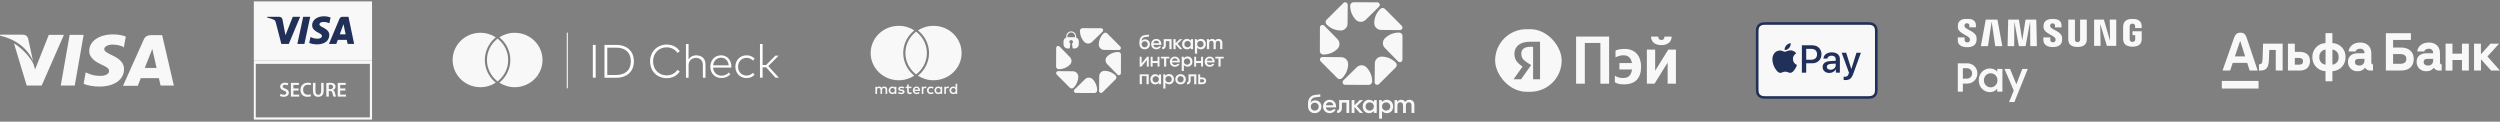 <?xml version="1.0" encoding="UTF-8"?> <svg xmlns="http://www.w3.org/2000/svg" width="719" height="35" viewBox="0 0 719 35" fill="none"><rect x="0" y="0" width="719" height="35" fill="#808080" stroke="none"/><path d="M46.636 10.106H43.493C42.543 10.106 41.812 10.392 41.373 11.321L35.379 24.678H39.619C39.619 24.678 40.35 22.892 40.496 22.464C40.934 22.464 45.101 22.464 45.686 22.464C45.832 22.964 46.198 24.606 46.198 24.606H49.999L46.636 10.106ZM41.665 19.464C42.031 18.606 43.274 15.392 43.274 15.392C43.274 15.464 43.639 14.535 43.785 14.035L44.078 15.321C44.078 15.321 44.882 18.821 45.028 19.535H41.665V19.464Z" fill="#F8F8F8"></path><path d="M35.673 19.893C35.673 22.893 32.896 24.893 28.583 24.893C26.755 24.893 25.001 24.535 24.051 24.107L24.636 20.821L25.147 21.035C26.463 21.607 27.34 21.821 28.948 21.821C30.118 21.821 31.361 21.393 31.361 20.393C31.361 19.75 30.849 19.321 29.241 18.607C27.706 17.893 25.659 16.75 25.659 14.678C25.659 11.821 28.51 9.893 32.53 9.893C34.065 9.893 35.381 10.178 36.185 10.535L35.6 13.678L35.308 13.393C34.577 13.107 33.627 12.821 32.238 12.821C30.703 12.893 29.972 13.535 29.972 14.107C29.972 14.75 30.849 15.25 32.238 15.893C34.577 16.964 35.673 18.178 35.673 19.893Z" fill="#F8F8F8"></path><path d="M0 10.25L0.073 9.964H6.36C7.237 9.964 7.895 10.25 8.114 11.178L9.503 17.607C8.114 14.178 4.898 11.392 0 10.25Z" fill="#F8F8F8"></path><path d="M18.347 10.107L11.987 24.607H7.674L4.02 12.464C6.651 14.107 8.844 16.678 9.648 18.464L10.087 19.964L14.034 10.035H18.347V10.107Z" fill="#F8F8F8"></path><path d="M20.031 10.035H24.052L21.493 24.607H17.473L20.031 10.035Z" fill="#F8F8F8"></path><g clip-path="url(#clip0_2849_4375)"><path d="M107 0.393H73V17.393H107V0.393Z" fill="#F8F8F8"></path><path d="M73.062 17.865H106.876V34.261H73.062V17.865Z" stroke="#F8F8F8"></path><path fill-rule="evenodd" clip-rule="evenodd" d="M89.217 4.824L87.545 12.642H85.522L87.195 4.824H89.217ZM97.726 9.872L98.79 6.937L99.403 9.872H97.726ZM99.983 12.642H101.853L100.219 4.824H98.494C98.106 4.824 97.778 5.05 97.633 5.398L94.598 12.642H96.722L97.144 11.474H99.738L99.983 12.642ZM94.704 10.09C94.712 8.027 91.851 7.912 91.871 6.991C91.877 6.71 92.144 6.412 92.728 6.336C93.018 6.298 93.817 6.268 94.723 6.686L95.077 5.027C94.59 4.851 93.964 4.682 93.185 4.682C91.186 4.682 89.779 5.743 89.768 7.266C89.755 8.391 90.773 9.019 91.538 9.393C92.327 9.777 92.591 10.023 92.587 10.365C92.582 10.889 91.958 11.121 91.377 11.13C90.36 11.146 89.77 10.855 89.3 10.636L88.933 12.35C89.407 12.567 90.279 12.755 91.182 12.765C93.308 12.765 94.697 11.715 94.704 10.09ZM86.327 4.824L83.05 12.642H80.913L79.3 6.403C79.202 6.019 79.117 5.878 78.82 5.716C78.333 5.452 77.531 5.205 76.824 5.052L76.872 4.824H80.314C80.752 4.824 81.146 5.116 81.246 5.621L82.099 10.145L84.202 4.824H86.327Z" fill="#213058"></path><path fill-rule="evenodd" clip-rule="evenodd" d="M90.724 23.841V26.143C90.724 26.916 91.046 27.274 91.532 27.274C92.054 27.274 92.364 26.916 92.364 26.143V23.841H93.084V26.096C93.084 27.315 92.458 27.853 91.509 27.853C90.595 27.853 90.004 27.344 90.004 26.102V23.841H90.724ZM80.672 27.004C80.9 27.139 81.258 27.256 81.626 27.256C82.083 27.256 82.341 27.04 82.341 26.717C82.341 26.418 82.142 26.242 81.644 26.062C80.988 25.832 80.572 25.482 80.572 24.919C80.572 24.269 81.111 23.783 81.972 23.783C82.4 23.783 82.71 23.877 82.915 23.976L82.745 24.562C82.599 24.486 82.323 24.375 81.954 24.375C81.498 24.375 81.304 24.614 81.304 24.849C81.304 25.153 81.533 25.294 82.06 25.493C82.745 25.757 83.073 26.102 83.073 26.664C83.073 27.302 82.593 27.847 81.58 27.847C81.158 27.847 80.724 27.73 80.508 27.602L80.672 27.004ZM89.453 27.672C89.283 27.754 88.908 27.847 88.427 27.847C87.174 27.847 86.413 27.063 86.413 25.863C86.413 24.562 87.32 23.783 88.527 23.783C89.001 23.783 89.335 23.877 89.482 23.953L89.329 24.526C89.142 24.445 88.879 24.375 88.556 24.375C87.754 24.375 87.174 24.878 87.174 25.827C87.174 26.693 87.678 27.245 88.55 27.245C88.837 27.245 89.142 27.186 89.335 27.103L89.453 27.672ZM85.873 26.037H84.385V27.198H86.049V27.789H83.665V23.841H85.961V24.433H84.385V25.451H85.873V26.037ZM99.335 26.037H97.847V27.198H99.511V27.789H97.127V23.841H99.423V24.433H97.847V25.451H99.335V26.037ZM93.852 23.9C94.127 23.848 94.526 23.812 94.942 23.812C95.51 23.812 95.891 23.906 96.16 24.128C96.377 24.31 96.5 24.585 96.5 24.925C96.5 25.435 96.154 25.78 95.779 25.909V25.926C96.066 26.032 96.236 26.307 96.33 26.688C96.459 27.18 96.564 27.637 96.64 27.789H95.902C95.844 27.672 95.744 27.349 95.638 26.858C95.521 26.343 95.34 26.179 94.93 26.166H94.567V27.789H93.852V23.9ZM94.567 25.64H94.994C95.481 25.64 95.779 25.381 95.779 24.989C95.779 24.562 95.481 24.357 95.012 24.357C94.784 24.357 94.637 24.375 94.567 24.392V25.64Z" fill="#F8F8F8"></path></g><g clip-path="url(#clip1_2849_4375)"><path d="M154.574 22.343V22.088H154.675V22.037H154.414V22.088H154.515V22.343H154.574ZM155.079 22.343V22.037H155.003L154.91 22.249L154.818 22.037H154.742V22.343H154.801V22.113L154.885 22.309H154.944L155.028 22.105V22.334H155.079V22.343Z" fill="#F79E1B"></path><path d="M163.298 25.393H163.004V22.726V17.393V12.059V9.393H163.298V14.726V20.059V25.393Z" fill="white"></path><path d="M171.316 22.345H170.5V12.918H171.316V22.345ZM177.254 12.918C177.969 12.91 178.675 13.02 179.357 13.249C179.945 13.445 180.484 13.768 180.946 14.192C181.384 14.608 181.729 15.109 181.956 15.678C182.427 16.935 182.427 18.328 181.956 19.593C181.729 20.154 181.392 20.663 180.946 21.08C180.492 21.504 179.945 21.819 179.357 22.022C178.684 22.252 177.969 22.362 177.254 22.354H173.848V12.927H177.254V12.918ZM174.655 13.7V21.564H177.246C177.86 21.572 178.465 21.479 179.045 21.283C179.533 21.114 179.979 20.85 180.358 20.494C180.719 20.145 180.988 19.721 181.165 19.254C181.527 18.201 181.527 17.063 181.165 16.009C180.988 15.543 180.719 15.118 180.358 14.77C179.979 14.413 179.533 14.141 179.045 13.98C178.465 13.784 177.86 13.691 177.246 13.708L174.655 13.7ZM191.746 12.808C192.133 12.808 192.528 12.85 192.907 12.944C193.268 13.029 193.622 13.156 193.958 13.334C194.278 13.496 194.58 13.7 194.841 13.946C195.102 14.184 195.329 14.455 195.514 14.753L194.833 15.211C194.673 14.965 194.479 14.744 194.261 14.549C194.042 14.354 193.798 14.184 193.537 14.048C193.268 13.903 192.982 13.802 192.688 13.725C192.377 13.649 192.065 13.615 191.746 13.615C191.216 13.606 190.686 13.708 190.198 13.903C189.736 14.09 189.307 14.37 188.953 14.727C188.592 15.092 188.314 15.525 188.121 16.001C187.717 17.054 187.717 18.226 188.121 19.288C188.314 19.763 188.592 20.196 188.953 20.562C189.307 20.918 189.736 21.198 190.198 21.385C190.695 21.581 191.216 21.683 191.746 21.674C192.065 21.674 192.377 21.64 192.688 21.564C192.982 21.496 193.268 21.385 193.537 21.25C193.798 21.114 194.042 20.944 194.261 20.748C194.479 20.553 194.673 20.324 194.833 20.078L195.497 20.57C195.304 20.867 195.068 21.131 194.807 21.368C194.538 21.606 194.244 21.802 193.924 21.971C193.596 22.141 193.243 22.269 192.89 22.354C191.872 22.583 190.812 22.506 189.845 22.124C189.281 21.895 188.76 21.564 188.331 21.131C187.902 20.697 187.557 20.179 187.33 19.61C186.842 18.362 186.842 16.969 187.33 15.712C187.557 15.143 187.902 14.625 188.331 14.184C188.768 13.751 189.281 13.419 189.845 13.19C190.459 12.927 191.098 12.808 191.746 12.808ZM198.02 17.105C198.138 16.901 198.29 16.723 198.458 16.57C198.618 16.417 198.803 16.298 199.004 16.196C199.198 16.103 199.408 16.026 199.618 15.984C199.829 15.933 200.047 15.916 200.258 15.916C200.619 15.908 200.989 15.976 201.334 16.095C201.645 16.205 201.931 16.375 202.167 16.604C202.402 16.825 202.588 17.105 202.705 17.411C202.84 17.75 202.899 18.107 202.899 18.472V22.354H202.142V18.702C202.142 18.413 202.1 18.116 202.007 17.844C201.923 17.598 201.788 17.377 201.612 17.198C201.435 17.02 201.217 16.876 200.981 16.791C200.703 16.689 200.417 16.646 200.132 16.646C199.854 16.646 199.568 16.697 199.307 16.799C199.055 16.893 198.828 17.046 198.643 17.233C198.449 17.419 198.298 17.649 198.197 17.895C198.088 18.167 198.029 18.455 198.037 18.744V22.354H197.28V12.646H198.037L198.02 17.105ZM207.415 15.908C207.819 15.908 208.214 15.984 208.576 16.145C208.929 16.298 209.241 16.528 209.501 16.808C209.77 17.105 209.981 17.453 210.115 17.827C210.267 18.243 210.351 18.685 210.351 19.126C210.351 19.186 210.351 19.237 210.351 19.288C210.351 19.339 210.342 19.39 210.342 19.441H205.086C205.102 19.78 205.186 20.111 205.329 20.426C205.456 20.706 205.641 20.952 205.859 21.156C206.078 21.36 206.33 21.513 206.608 21.615C206.894 21.716 207.205 21.767 207.508 21.767C207.912 21.776 208.315 21.691 208.685 21.521C209.03 21.36 209.35 21.139 209.627 20.859L210.031 21.385C209.846 21.572 209.644 21.742 209.417 21.886C209.215 22.014 209.005 22.124 208.786 22.209C208.576 22.286 208.357 22.345 208.13 22.379C207.903 22.413 207.685 22.43 207.457 22.43C207.02 22.438 206.591 22.354 206.187 22.192C205.809 22.039 205.472 21.81 205.186 21.521C204.901 21.224 204.682 20.876 204.53 20.494C204.371 20.069 204.295 19.619 204.295 19.169C204.287 18.719 204.371 18.269 204.53 17.852C204.682 17.47 204.901 17.114 205.186 16.816C205.464 16.528 205.8 16.298 206.171 16.137C206.574 15.984 206.995 15.908 207.415 15.908ZM207.399 16.587C207.096 16.587 206.801 16.638 206.524 16.748C206.263 16.859 206.028 17.012 205.826 17.207C205.624 17.411 205.456 17.64 205.338 17.903C205.212 18.184 205.128 18.481 205.094 18.795H209.577C209.552 18.481 209.476 18.184 209.358 17.895C209.249 17.632 209.089 17.402 208.887 17.198C208.5 16.799 207.962 16.578 207.399 16.587ZM214.724 15.908C215.17 15.899 215.608 15.993 216.02 16.162C216.407 16.324 216.76 16.578 217.037 16.893L216.541 17.411C216.306 17.173 216.028 16.978 215.717 16.833C215.397 16.689 215.052 16.621 214.699 16.63C214.371 16.63 214.043 16.689 213.74 16.825C213.454 16.952 213.185 17.131 212.967 17.36C212.748 17.589 212.571 17.869 212.453 18.167C212.21 18.821 212.21 19.551 212.453 20.205C212.681 20.808 213.143 21.292 213.732 21.538C214.035 21.666 214.363 21.733 214.691 21.733C215.044 21.733 215.397 21.666 215.717 21.521C216.028 21.385 216.306 21.19 216.55 20.952L217.021 21.479C216.735 21.793 216.39 22.048 216.003 22.209C215.17 22.54 214.245 22.549 213.412 22.209C212.639 21.895 212.033 21.275 211.73 20.485C211.411 19.653 211.411 18.727 211.73 17.886C212.033 17.105 212.639 16.477 213.412 16.162C213.841 15.984 214.287 15.899 214.724 15.908ZM219.325 18.685H220.343L222.984 16.009H223.943L220.957 18.999L223.993 22.345H223.026L220.343 19.373H219.325V22.345H218.568V12.646H219.325V18.685Z" fill="white"></path><g clip-path="url(#clip2_2849_4375)"><path d="M134.883 29.015V27.71C134.883 27.219 134.563 26.889 134.049 26.884C133.778 26.88 133.498 26.962 133.303 27.254C133.157 27.023 132.926 26.884 132.602 26.884C132.376 26.884 132.154 26.95 131.981 27.193V26.936H131.52V29.015H131.985V27.863C131.985 27.502 132.19 27.31 132.505 27.31C132.82 27.31 132.966 27.506 132.966 27.858V29.015H133.432V27.863C133.432 27.502 133.645 27.31 133.951 27.31C134.257 27.31 134.417 27.506 134.417 27.858V29.015H134.883ZM141.778 26.936H141.023V26.306H140.557V26.936H140.127V27.349H140.557V28.297C140.557 28.78 140.748 29.067 141.294 29.067C141.494 29.067 141.724 29.006 141.871 28.906L141.738 28.519C141.6 28.597 141.449 28.636 141.329 28.636C141.099 28.636 141.023 28.497 141.023 28.289V27.349H141.778V26.936ZM145.713 26.884C145.447 26.884 145.274 27.006 145.154 27.189V26.936H144.697V29.015H145.158V27.849C145.158 27.506 145.309 27.315 145.611 27.315C145.704 27.315 145.802 27.328 145.899 27.367L146.041 26.941C145.939 26.902 145.806 26.884 145.713 26.884ZM139.763 27.102C139.541 26.958 139.235 26.884 138.898 26.884C138.361 26.884 138.015 27.136 138.015 27.549C138.015 27.889 138.272 28.097 138.747 28.163L138.965 28.193C139.218 28.228 139.337 28.293 139.337 28.41C139.337 28.571 139.169 28.663 138.854 28.663C138.539 28.663 138.304 28.562 138.148 28.445L137.931 28.797C138.184 28.98 138.503 29.067 138.849 29.067C139.462 29.067 139.817 28.784 139.817 28.389C139.817 28.023 139.537 27.832 139.076 27.767L138.858 27.736C138.658 27.71 138.499 27.671 138.499 27.532C138.499 27.38 138.65 27.289 138.903 27.289C139.173 27.289 139.435 27.389 139.564 27.467L139.763 27.102ZM152.122 26.884C151.856 26.884 151.683 27.006 151.563 27.189V26.936H151.106V29.015H151.567V27.849C151.567 27.506 151.718 27.315 152.02 27.315C152.113 27.315 152.211 27.328 152.308 27.367L152.45 26.941C152.348 26.902 152.215 26.884 152.122 26.884ZM146.177 27.976C146.177 28.606 146.625 29.067 147.308 29.067C147.628 29.067 147.841 28.997 148.071 28.819L147.849 28.454C147.676 28.576 147.494 28.641 147.295 28.641C146.927 28.636 146.656 28.376 146.656 27.976C146.656 27.576 146.927 27.315 147.295 27.31C147.494 27.31 147.676 27.376 147.849 27.497L148.071 27.132C147.841 26.954 147.628 26.884 147.308 26.884C146.625 26.884 146.177 27.345 146.177 27.976ZM150.498 27.976V26.936H150.037V27.189C149.89 27.002 149.669 26.884 149.367 26.884C148.772 26.884 148.306 27.341 148.306 27.976C148.306 28.61 148.772 29.067 149.367 29.067C149.669 29.067 149.89 28.95 150.037 28.762V29.015H150.498V27.976ZM148.781 27.976C148.781 27.61 149.025 27.31 149.424 27.31C149.824 27.31 150.063 27.597 150.063 27.976C150.063 28.354 149.806 28.641 149.424 28.641C149.043 28.641 148.781 28.341 148.781 27.976ZM143.213 26.884C142.592 26.884 142.157 27.328 142.157 27.976C142.157 28.623 142.609 29.067 143.244 29.067C143.563 29.067 143.856 28.989 144.114 28.776L143.887 28.441C143.71 28.58 143.484 28.658 143.271 28.658C142.973 28.658 142.703 28.523 142.636 28.149H144.211C144.216 28.093 144.22 28.036 144.22 27.976C144.216 27.328 143.807 26.884 143.213 26.884ZM143.204 27.289C143.501 27.289 143.692 27.471 143.741 27.793H142.641C142.689 27.493 142.876 27.289 143.204 27.289ZM154.778 27.976V26.102H154.316V27.189C154.17 27.002 153.948 26.884 153.646 26.884C153.052 26.884 152.586 27.341 152.586 27.976C152.586 28.61 153.052 29.067 153.646 29.067C153.948 29.067 154.17 28.95 154.316 28.762V29.015H154.778V27.976ZM153.06 27.976C153.06 27.61 153.304 27.31 153.704 27.31C154.103 27.31 154.343 27.597 154.343 27.976C154.343 28.354 154.085 28.641 153.704 28.641C153.322 28.641 153.06 28.341 153.06 27.976ZM137.481 27.976V26.936H137.019V27.189C136.873 27.002 136.651 26.884 136.349 26.884C135.755 26.884 135.289 27.341 135.289 27.976C135.289 28.61 135.755 29.067 136.349 29.067C136.651 29.067 136.873 28.95 137.019 28.762V29.015H137.481V27.976ZM135.763 27.976C135.763 27.61 136.007 27.31 136.407 27.31C136.806 27.31 137.046 27.597 137.046 27.976C137.046 28.354 136.788 28.641 136.407 28.641C136.025 28.641 135.763 28.341 135.763 27.976ZM142.394 23.615C142.456 23.667 142.523 23.719 142.587 23.771C141.321 24.597 139.801 25.08 138.166 25.08C133.756 25.08 130.18 21.576 130.18 17.254C130.18 12.932 133.756 9.428 138.166 9.428C139.801 9.428 141.321 9.91 142.587 10.736C142.523 10.789 142.456 10.839 142.394 10.893C140.513 12.497 139.433 14.817 139.433 17.254C139.433 19.691 140.511 22.01 142.394 23.615ZM148.038 9.428C146.403 9.428 144.883 9.91 143.617 10.736C143.681 10.789 143.748 10.839 143.81 10.893C145.691 12.497 146.771 14.815 146.771 17.254C146.771 19.693 145.693 22.01 143.812 23.615C143.75 23.667 143.683 23.719 143.619 23.771C144.886 24.597 146.405 25.08 148.04 25.08C152.45 25.08 156.026 21.576 156.026 17.254C156.026 12.932 152.448 9.428 148.038 9.428ZM143.102 11.104C143 11.182 142.898 11.265 142.8 11.35C141.116 12.784 140.052 14.897 140.052 17.254C140.052 19.61 141.116 21.723 142.8 23.158C142.898 23.243 143 23.323 143.102 23.404C143.204 23.323 143.306 23.243 143.404 23.158C145.087 21.723 146.152 19.61 146.152 17.254C146.152 14.897 145.087 12.784 143.404 11.35C143.306 11.265 143.204 11.184 143.102 11.104Z" fill="#F8F8F8"></path></g></g><g clip-path="url(#clip3_2849_4375)"><path d="M255.162 27.015V25.71C255.162 25.219 254.838 24.889 254.317 24.884C254.044 24.88 253.761 24.962 253.563 25.254C253.415 25.023 253.182 24.884 252.854 24.884C252.625 24.884 252.4 24.95 252.225 25.193V24.936H251.758V27.015H252.23V25.863C252.23 25.502 252.436 25.31 252.755 25.31C253.074 25.31 253.222 25.506 253.222 25.858V27.015H253.693V25.863C253.693 25.502 253.909 25.31 254.219 25.31C254.528 25.31 254.69 25.506 254.69 25.858V27.015H255.162ZM262.139 24.936H261.375V24.306H260.904V24.936H260.468V25.349H260.904V26.297C260.904 26.78 261.097 27.067 261.649 27.067C261.851 27.067 262.085 27.006 262.233 26.906L262.098 26.519C261.959 26.597 261.806 26.636 261.685 26.636C261.452 26.636 261.375 26.497 261.375 26.289V25.349H262.139V24.936ZM266.121 24.884C265.852 24.884 265.677 25.006 265.555 25.189V24.936H265.093V27.015H265.56V25.849C265.56 25.506 265.713 25.315 266.018 25.315C266.112 25.315 266.211 25.328 266.31 25.367L266.453 24.941C266.35 24.902 266.215 24.884 266.121 24.884ZM260.1 25.102C259.876 24.958 259.566 24.884 259.225 24.884C258.682 24.884 258.331 25.136 258.331 25.549C258.331 25.889 258.592 26.097 259.072 26.163L259.292 26.193C259.548 26.228 259.669 26.293 259.669 26.41C259.669 26.571 259.499 26.663 259.18 26.663C258.861 26.663 258.623 26.562 258.466 26.445L258.246 26.797C258.502 26.98 258.825 27.067 259.175 27.067C259.795 27.067 260.154 26.784 260.154 26.389C260.154 26.023 259.871 25.832 259.404 25.767L259.184 25.736C258.982 25.71 258.821 25.671 258.821 25.532C258.821 25.38 258.973 25.289 259.229 25.289C259.503 25.289 259.768 25.389 259.898 25.467L260.1 25.102ZM272.607 24.884C272.337 24.884 272.162 25.006 272.041 25.189V24.936H271.578V27.015H272.045V25.849C272.045 25.506 272.198 25.315 272.503 25.315C272.598 25.315 272.696 25.328 272.795 25.367L272.939 24.941C272.836 24.902 272.701 24.884 272.607 24.884ZM266.59 25.976C266.59 26.606 267.044 27.067 267.735 27.067C268.058 27.067 268.274 26.997 268.507 26.819L268.283 26.454C268.108 26.576 267.924 26.641 267.722 26.641C267.349 26.636 267.075 26.376 267.075 25.976C267.075 25.576 267.349 25.315 267.722 25.31C267.924 25.31 268.108 25.376 268.283 25.497L268.507 25.132C268.274 24.954 268.058 24.884 267.735 24.884C267.044 24.884 266.59 25.345 266.59 25.976ZM270.963 25.976V24.936H270.496V25.189C270.348 25.002 270.124 24.884 269.818 24.884C269.217 24.884 268.745 25.341 268.745 25.976C268.745 26.61 269.217 27.067 269.818 27.067C270.124 27.067 270.348 26.95 270.496 26.762V27.015H270.963V25.976ZM269.226 25.976C269.226 25.61 269.473 25.31 269.877 25.31C270.281 25.31 270.523 25.597 270.523 25.976C270.523 26.354 270.263 26.641 269.877 26.641C269.491 26.641 269.226 26.341 269.226 25.976ZM263.591 24.884C262.963 24.884 262.523 25.328 262.523 25.976C262.523 26.623 262.981 27.067 263.623 27.067C263.946 27.067 264.242 26.989 264.503 26.776L264.274 26.441C264.094 26.58 263.865 26.658 263.649 26.658C263.349 26.658 263.075 26.523 263.007 26.149H264.601C264.606 26.093 264.61 26.036 264.61 25.976C264.606 25.328 264.193 24.884 263.591 24.884ZM263.582 25.289C263.883 25.289 264.076 25.471 264.125 25.793H263.012C263.061 25.493 263.25 25.289 263.582 25.289ZM275.294 25.976V24.102H274.827V25.189C274.679 25.002 274.454 24.884 274.149 24.884C273.547 24.884 273.076 25.341 273.076 25.976C273.076 26.61 273.547 27.067 274.149 27.067C274.454 27.067 274.679 26.95 274.827 26.762V27.015H275.294V25.976ZM273.556 25.976C273.556 25.61 273.803 25.31 274.207 25.31C274.611 25.31 274.854 25.597 274.854 25.976C274.854 26.354 274.593 26.641 274.207 26.641C273.821 26.641 273.556 26.341 273.556 25.976ZM257.79 25.976V24.936H257.323V25.189C257.175 25.002 256.951 24.884 256.645 24.884C256.044 24.884 255.572 25.341 255.572 25.976C255.572 26.61 256.044 27.067 256.645 27.067C256.951 27.067 257.175 26.95 257.323 26.762V27.015H257.79V25.976ZM256.053 25.976C256.053 25.61 256.3 25.31 256.704 25.31C257.108 25.31 257.35 25.597 257.35 25.976C257.35 26.354 257.09 26.641 256.704 26.641C256.318 26.641 256.053 26.341 256.053 25.976ZM262.763 21.615C262.826 21.667 262.893 21.719 262.958 21.771C261.676 22.597 260.138 23.08 258.484 23.08C254.021 23.08 250.402 19.576 250.402 15.254C250.402 10.932 254.021 7.428 258.484 7.428C260.138 7.428 261.676 7.91 262.958 8.736C262.893 8.789 262.826 8.839 262.763 8.893C260.859 10.497 259.766 12.817 259.766 15.254C259.766 17.691 260.857 20.01 262.763 21.615ZM268.474 7.428C266.819 7.428 265.282 7.91 264 8.736C264.065 8.789 264.132 8.839 264.195 8.893C266.099 10.497 267.192 12.815 267.192 15.254C267.192 17.693 266.101 20.01 264.197 21.615C264.134 21.667 264.067 21.719 264.002 21.771C265.284 22.597 266.822 23.08 268.476 23.08C272.939 23.08 276.558 19.576 276.558 15.254C276.558 10.932 272.937 7.428 268.474 7.428ZM263.479 9.104C263.376 9.182 263.272 9.265 263.174 9.349C261.47 10.784 260.392 12.897 260.392 15.254C260.392 17.61 261.47 19.723 263.174 21.158C263.272 21.243 263.376 21.323 263.479 21.404C263.582 21.323 263.685 21.243 263.784 21.158C265.488 19.723 266.566 17.61 266.566 15.254C266.566 12.897 265.488 10.784 263.784 9.349C263.685 9.265 263.582 9.184 263.479 9.104Z" fill="#F8F8F8"></path></g><path d="M314.259 22.787C313.662 22.176 312.681 22.167 312.071 22.764L309.032 25.742C308.829 25.941 308.833 26.2 308.903 26.371C308.972 26.542 309.148 26.727 309.434 26.732L314.777 26.75C315.188 26.75 315.531 26.418 315.535 26.006C315.535 25.983 315.535 25.96 315.535 25.941C315.545 24.766 315.077 23.624 314.259 22.787Z" fill="#F8F8F8"></path><path d="M310.115 22.06C310.124 21.209 309.435 20.506 308.584 20.497L304.334 20.455C304.047 20.451 303.871 20.636 303.797 20.807C303.723 20.978 303.718 21.237 303.917 21.436L307.682 25.224C307.974 25.515 308.45 25.52 308.746 25.233C308.76 25.219 308.778 25.201 308.792 25.187C309.625 24.373 310.106 23.23 310.115 22.06Z" fill="#F8F8F8"></path><path d="M307.698 18.62C308.309 18.023 308.318 17.043 307.721 16.432L304.743 13.393C304.544 13.19 304.285 13.194 304.114 13.264C303.943 13.333 303.758 13.509 303.753 13.796L303.734 19.143C303.734 19.554 304.067 19.897 304.479 19.901C304.502 19.901 304.525 19.901 304.544 19.901C305.714 19.906 306.861 19.439 307.698 18.62Z" fill="#F8F8F8"></path><path d="M311.863 12.06C312.459 12.67 313.44 12.679 314.05 12.083L317.089 9.104C317.293 8.905 317.288 8.646 317.219 8.475C317.149 8.304 316.974 8.119 316.687 8.114L311.345 8.096C310.933 8.096 310.591 8.429 310.586 8.84C310.586 8.864 310.586 8.887 310.586 8.905C310.581 10.08 311.044 11.222 311.863 12.06Z" fill="#F8F8F8"></path><path d="M316.008 12.787C315.999 13.638 316.688 14.341 317.539 14.35L321.79 14.392C322.076 14.397 322.252 14.212 322.326 14.04C322.4 13.869 322.405 13.61 322.206 13.412L318.441 9.614C318.149 9.323 317.673 9.318 317.377 9.605C317.363 9.619 317.345 9.637 317.331 9.651C316.503 10.474 316.022 11.612 316.008 12.787Z" fill="#F8F8F8"></path><path d="M318.425 16.228C317.815 16.825 317.805 17.805 318.402 18.416L321.381 21.454C321.58 21.658 321.839 21.653 322.01 21.584C322.181 21.515 322.366 21.339 322.371 21.052L322.389 15.71C322.389 15.298 322.056 14.956 321.645 14.951C321.621 14.951 321.598 14.951 321.58 14.951C320.405 14.942 319.258 15.405 318.425 16.228Z" fill="#F8F8F8"></path><path d="M317.699 20.365C316.848 20.356 316.145 21.045 316.135 21.896L316.094 26.147C316.089 26.434 316.274 26.61 316.445 26.684C316.616 26.758 316.876 26.762 317.074 26.563L320.863 22.798C321.154 22.507 321.159 22.03 320.872 21.734C320.858 21.721 320.839 21.702 320.826 21.688C320.007 20.86 318.869 20.379 317.699 20.365Z" fill="#F8F8F8"></path><path d="M309.488 10.775V10.456C309.488 9.678 308.873 9.031 308.096 9.022C307.305 9.008 306.657 9.651 306.657 10.437V10.779C306.199 10.955 305.871 11.399 305.871 11.922V12.722C305.871 13.397 306.417 13.943 307.092 13.943H307.504C307.578 13.943 307.643 13.888 307.661 13.814L307.841 12.588C307.846 12.556 307.832 12.523 307.804 12.505C307.633 12.403 307.527 12.213 307.55 11.996C307.578 11.755 307.767 11.566 308.008 11.538C308.323 11.501 308.595 11.751 308.595 12.056C308.595 12.246 308.494 12.412 308.341 12.505C308.313 12.523 308.299 12.556 308.304 12.588L308.484 13.814C308.498 13.888 308.563 13.943 308.642 13.943H309.053C309.729 13.943 310.274 13.397 310.274 12.722V11.917C310.27 11.395 309.946 10.95 309.488 10.775ZM309.174 10.701C309.132 10.696 309.09 10.696 309.053 10.696H307.097C307.055 10.696 307.014 10.696 306.977 10.701V10.432C306.977 9.817 307.481 9.322 308.096 9.332C308.697 9.341 309.174 9.85 309.174 10.451V10.701Z" fill="#F8F8F8"></path><path d="M330.711 12.734C330.711 13.585 330.082 14.182 329.208 14.182C328.38 14.182 327.695 13.645 327.695 12.582V12.063C327.695 11.041 328.19 10.301 329.106 10.126L330.461 9.959V10.505L329.236 10.653C328.681 10.764 328.343 11.12 328.31 11.855C328.523 11.434 328.93 11.323 329.31 11.323C330.119 11.319 330.711 11.892 330.711 12.734ZM330.091 12.73C330.091 12.221 329.726 11.851 329.212 11.851C328.694 11.851 328.329 12.216 328.329 12.73C328.329 13.252 328.694 13.613 329.212 13.613C329.721 13.613 330.091 13.252 330.091 12.73Z" fill="#F8F8F8"></path><path d="M334.012 12.901C334.012 12.808 334.012 12.725 334.007 12.637C333.938 11.703 333.346 11.19 332.541 11.19C331.685 11.19 331.07 11.837 331.07 12.693C331.07 13.59 331.713 14.187 332.587 14.187C333.235 14.187 333.748 13.807 333.924 13.322H333.309C333.166 13.511 332.93 13.659 332.592 13.659C332.116 13.659 331.746 13.35 331.709 12.901H334.012ZM331.709 12.42C331.741 12.008 332.088 11.707 332.541 11.707C333.013 11.707 333.341 12.013 333.36 12.42H331.709Z" fill="#F8F8F8"></path><path d="M334.228 13.587C334.45 13.578 334.681 13.453 334.681 12.995V11.256H336.943V14.137H336.314V11.825H335.296V13.009C335.296 13.809 334.825 14.17 334.219 14.156L334.228 13.587Z" fill="#F8F8F8"></path><path d="M338.659 12.597L340.038 11.256H339.307L338.544 11.996L338.113 12.412V11.256H338.104H337.521H337.484V14.137H337.521H338.104H338.113V12.782L338.539 13.259L339.311 14.137H340.042L338.659 12.597Z" fill="#F8F8F8"></path><path d="M342.554 11.249L342.476 11.679C342.231 11.378 341.805 11.193 341.421 11.193C341.416 11.193 341.412 11.193 341.407 11.193C341.403 11.193 341.393 11.193 341.389 11.193C340.972 11.193 340.635 11.346 340.39 11.591C340.376 11.605 340.367 11.614 340.353 11.628C340.348 11.637 340.339 11.642 340.334 11.651C340.103 11.915 339.969 12.276 339.969 12.687V12.692V12.697C339.969 13.108 340.098 13.469 340.334 13.733C340.339 13.742 340.348 13.747 340.353 13.756C340.362 13.77 340.376 13.779 340.39 13.793C340.63 14.043 340.972 14.191 341.389 14.191C341.393 14.191 341.403 14.191 341.407 14.191C341.412 14.191 341.416 14.191 341.421 14.191C341.805 14.191 342.231 14.01 342.476 13.705V14.135H343.114V14.13V11.254V11.249H342.554ZM341.551 13.612C341.005 13.612 340.616 13.229 340.616 12.692C340.616 12.155 341.005 11.771 341.551 11.771C342.087 11.771 342.471 12.169 342.471 12.692C342.471 13.215 342.087 13.612 341.551 13.612Z" fill="#F8F8F8"></path><path d="M343.656 11.249V11.254V15.426V15.43H344.295V13.705C344.54 14.006 344.965 14.191 345.349 14.191C345.354 14.191 345.358 14.191 345.363 14.191C345.368 14.191 345.377 14.191 345.382 14.191C345.798 14.191 346.135 14.038 346.381 13.793C346.394 13.779 346.404 13.77 346.418 13.756C346.422 13.747 346.431 13.742 346.436 13.733C346.667 13.469 346.801 13.108 346.801 12.697V12.692V12.687C346.801 12.276 346.672 11.915 346.436 11.651C346.431 11.642 346.422 11.637 346.418 11.628C346.408 11.614 346.394 11.605 346.381 11.591C346.14 11.341 345.798 11.193 345.382 11.193C345.377 11.193 345.368 11.193 345.363 11.193C345.358 11.193 345.354 11.193 345.349 11.193C344.965 11.193 344.54 11.374 344.295 11.679L344.216 11.249H343.656ZM344.299 12.692C344.299 12.169 344.683 11.771 345.22 11.771C345.765 11.771 346.154 12.155 346.154 12.692C346.154 13.229 345.765 13.612 345.22 13.612C344.683 13.612 344.299 13.215 344.299 12.692Z" fill="#F8F8F8"></path><path d="M351.554 12.336V14.135H350.92V12.498C350.92 11.975 350.652 11.744 350.296 11.744C349.93 11.744 349.653 11.989 349.653 12.498V14.135H349.019V12.498C349.019 11.975 348.746 11.744 348.404 11.744C348.029 11.744 347.752 11.989 347.752 12.498V14.135H347.113V11.254H347.673L347.747 11.67C347.913 11.374 348.191 11.193 348.617 11.193C349.005 11.193 349.324 11.355 349.495 11.67C349.685 11.374 349.999 11.193 350.467 11.193C351.114 11.193 351.554 11.628 351.554 12.336Z" fill="#F8F8F8"></path><path d="M329.878 16.322H330.387V19.148H329.827V17.275L328.291 19.148H327.773V16.322H328.333V18.228L329.878 16.322Z" fill="#F8F8F8"></path><path d="M332.909 16.322H333.469V19.148H332.909V18.131H331.489V19.148H330.93V16.322H331.489V17.539H332.909V16.322Z" fill="#F8F8F8"></path><path d="M350.43 19.144V16.818H349.523V16.318H351.942V16.818H351.045V19.144H350.43Z" fill="#F8F8F8"></path><path d="M339.322 17.945C339.322 17.857 339.322 17.769 339.318 17.691C339.248 16.775 338.67 16.275 337.884 16.275C337.047 16.275 336.445 16.909 336.445 17.746C336.445 18.625 337.074 19.208 337.93 19.208C338.564 19.208 339.063 18.838 339.239 18.361H338.638C338.499 18.551 338.263 18.69 337.935 18.69C337.468 18.69 337.107 18.384 337.07 17.945H339.322ZM337.07 17.473C337.102 17.071 337.444 16.78 337.888 16.78C338.351 16.78 338.675 17.08 338.689 17.473H337.07Z" fill="#F8F8F8"></path><path d="M349.342 17.945C349.342 17.857 349.342 17.769 349.337 17.691C349.268 16.775 348.69 16.275 347.903 16.275C347.066 16.275 346.465 16.909 346.465 17.746C346.465 18.625 347.094 19.208 347.95 19.208C348.583 19.208 349.083 18.838 349.259 18.361H348.657C348.518 18.551 348.283 18.69 347.954 18.69C347.487 18.69 347.126 18.384 347.089 17.945H349.342ZM347.085 17.473C347.117 17.071 347.459 16.78 347.903 16.78C348.366 16.78 348.69 17.08 348.704 17.473H347.085Z" fill="#F8F8F8"></path><path d="M345.429 16.322H345.989V19.148H345.429V18.131H344.009V19.148H343.449V16.322H344.009V17.539H345.429V16.322Z" fill="#F8F8F8"></path><path d="M334.789 19.144V16.818H333.883V16.318H336.302V16.818H335.405V19.144H334.789Z" fill="#F8F8F8"></path><path d="M339.859 16.292V16.297V20.39V20.395H340.484V18.702C340.724 18.998 341.145 19.178 341.52 19.178C341.524 19.178 341.529 19.178 341.534 19.178C341.538 19.178 341.548 19.178 341.552 19.178C341.959 19.178 342.292 19.03 342.533 18.785C342.542 18.776 342.556 18.762 342.565 18.753C342.57 18.743 342.579 18.739 342.584 18.729C342.815 18.47 342.94 18.119 342.94 17.712V17.707V17.703C342.94 17.3 342.81 16.944 342.584 16.685C342.579 16.676 342.57 16.671 342.565 16.662C342.556 16.648 342.542 16.639 342.533 16.63C342.297 16.384 341.964 16.236 341.552 16.236C341.548 16.236 341.538 16.236 341.534 16.236C341.529 16.236 341.524 16.236 341.52 16.236C341.145 16.236 340.729 16.412 340.484 16.713L340.41 16.292H339.859ZM340.493 17.707C340.493 17.194 340.868 16.805 341.4 16.805C341.932 16.805 342.315 17.18 342.315 17.707C342.315 18.235 341.936 18.609 341.4 18.609C340.868 18.614 340.493 18.221 340.493 17.707Z" fill="#F8F8F8"></path><path d="M330.372 21.385V24.211H329.738V21.884H328.411V24.211H327.777V21.385H330.372Z" fill="#F8F8F8"></path><path d="M345.774 22.267C346.44 22.267 346.889 22.637 346.889 23.243C346.889 23.853 346.436 24.219 345.774 24.219H344.613V21.393H345.173V22.267H345.774ZM345.7 23.687C346.043 23.687 346.329 23.534 346.329 23.243C346.329 22.947 346.047 22.789 345.7 22.789H345.168V23.687H345.7Z" fill="#F8F8F8"></path><path d="M333.368 21.401L333.294 21.817C333.054 21.521 332.638 21.346 332.263 21.346C332.258 21.346 332.254 21.346 332.249 21.346C332.245 21.346 332.235 21.346 332.231 21.346C331.824 21.346 331.495 21.494 331.255 21.734C331.245 21.744 331.232 21.757 331.222 21.767C331.218 21.776 331.208 21.78 331.204 21.79C330.977 22.049 330.848 22.4 330.848 22.803V22.807V22.812C330.848 23.214 330.977 23.566 331.204 23.825C331.208 23.834 331.218 23.839 331.222 23.848C331.232 23.862 331.245 23.871 331.255 23.88C331.491 24.121 331.824 24.269 332.231 24.269C332.235 24.269 332.245 24.269 332.249 24.269C332.254 24.269 332.258 24.269 332.263 24.269C332.638 24.269 333.054 24.093 333.294 23.797V24.213H333.919V24.209V21.401V21.397H333.368V21.401ZM332.388 23.709C331.856 23.709 331.477 23.335 331.477 22.807C331.477 22.28 331.856 21.905 332.388 21.905C332.915 21.905 333.29 22.294 333.29 22.807C333.29 23.321 332.911 23.709 332.388 23.709Z" fill="#F8F8F8"></path><path d="M334.555 21.358V21.363V25.456V25.461H335.179V23.768C335.42 24.064 335.841 24.244 336.215 24.244C336.22 24.244 336.224 24.244 336.229 24.244C336.234 24.244 336.243 24.244 336.248 24.244C336.655 24.244 336.988 24.096 337.228 23.851C337.237 23.842 337.251 23.828 337.261 23.819C337.265 23.81 337.274 23.805 337.279 23.796C337.51 23.537 337.635 23.185 337.635 22.778V22.774V22.769C337.635 22.367 337.506 22.01 337.279 21.751C337.274 21.742 337.265 21.738 337.261 21.728C337.251 21.714 337.237 21.705 337.228 21.696C336.992 21.451 336.659 21.303 336.248 21.303C336.243 21.303 336.234 21.303 336.229 21.303C336.224 21.303 336.22 21.303 336.215 21.303C335.841 21.303 335.424 21.479 335.179 21.779L335.105 21.358H334.555ZM335.184 22.774C335.184 22.26 335.558 21.872 336.09 21.872C336.622 21.872 337.006 22.246 337.006 22.774C337.006 23.301 336.627 23.675 336.09 23.675C335.563 23.68 335.184 23.287 335.184 22.774Z" fill="#F8F8F8"></path><path d="M341.372 23.694C341.594 23.684 341.825 23.559 341.825 23.106V21.381H344.068V24.239H343.444V21.945H342.436V23.12C342.436 23.911 341.968 24.272 341.367 24.258L341.372 23.694Z" fill="#F8F8F8"></path><path d="M339.528 21.326C338.659 21.326 338.016 21.951 338.016 22.797C338.016 23.643 338.659 24.268 339.528 24.268C340.402 24.268 341.041 23.648 341.041 22.797C341.041 21.955 340.402 21.326 339.528 21.326ZM339.528 23.704C339.015 23.704 338.635 23.32 338.635 22.797C338.635 22.279 339.015 21.89 339.528 21.89C340.046 21.89 340.421 22.274 340.421 22.797C340.421 23.32 340.046 23.704 339.528 23.704Z" fill="#F8F8F8"></path><g clip-path="url(#clip4_2849_4375)"><path d="M380.042 30.678C380.042 31.767 379.238 32.536 378.113 32.536C377.052 32.536 376.176 31.845 376.176 30.486V29.817C376.176 28.507 376.81 27.555 377.985 27.334L379.72 27.119V27.817L378.148 28.004C377.436 28.146 377.002 28.601 376.959 29.548C377.229 29.007 377.757 28.863 378.241 28.863C379.28 28.863 380.042 29.596 380.042 30.678ZM379.245 30.671C379.245 30.016 378.775 29.546 378.12 29.546C377.457 29.546 376.988 30.016 376.988 30.671C376.988 31.34 377.457 31.803 378.12 31.803C378.775 31.803 379.245 31.34 379.245 30.671Z" fill="#F8F8F8"></path><path d="M384.279 30.894C384.282 30.777 384.279 30.666 384.271 30.558C384.181 29.36 383.421 28.701 382.394 28.701C381.295 28.701 380.508 29.534 380.508 30.631C380.508 31.783 381.33 32.545 382.451 32.545C383.279 32.545 383.938 32.061 384.166 31.439H383.38C383.199 31.684 382.892 31.869 382.458 31.869C381.848 31.869 381.373 31.47 381.323 30.894H384.279ZM381.324 30.274C381.366 29.748 381.813 29.363 382.394 29.363C382.997 29.363 383.421 29.755 383.443 30.274H381.324Z" fill="#F8F8F8"></path><path d="M384.554 31.769C384.839 31.755 385.138 31.598 385.138 31.007V28.779H388.038V32.474H387.233V29.505H385.928V31.021C385.928 32.046 385.323 32.509 384.547 32.495L384.554 31.769Z" fill="#F8F8F8"></path><path d="M390.236 30.502L392.007 28.779H391.069L390.09 29.729L389.539 30.264V28.779H389.527H388.782H388.734V32.474H388.782H389.527H389.539V30.741L390.081 31.352L391.077 32.474H392.013L390.236 30.502Z" fill="#F8F8F8"></path><path d="M395.224 28.773L395.126 29.321C394.809 28.934 394.263 28.701 393.773 28.701C393.767 28.701 393.762 28.702 393.756 28.702C393.747 28.702 393.739 28.701 393.73 28.701C393.197 28.701 392.762 28.896 392.451 29.214C392.436 29.229 392.421 29.244 392.406 29.259C392.398 29.269 392.389 29.279 392.381 29.289C392.082 29.627 391.914 30.089 391.914 30.616C391.914 30.619 391.914 30.621 391.914 30.623C391.914 30.626 391.914 30.628 391.914 30.63C391.914 31.157 392.082 31.619 392.381 31.957C392.389 31.967 392.398 31.978 392.406 31.987C392.421 32.003 392.436 32.017 392.451 32.032C392.762 32.35 393.197 32.545 393.73 32.545C393.739 32.545 393.747 32.544 393.756 32.544C393.762 32.544 393.767 32.545 393.773 32.545C394.263 32.545 394.809 32.313 395.126 31.925V32.474H395.945V32.467V28.78V28.773H395.224ZM393.937 31.805C393.239 31.805 392.74 31.313 392.74 30.623C392.74 29.933 393.239 29.442 393.937 29.442C394.628 29.442 395.119 29.954 395.119 30.623C395.119 31.292 394.627 31.805 393.937 31.805Z" fill="#F8F8F8"></path><path d="M396.641 28.773V28.78V34.13V34.137H397.46V31.925C397.777 32.313 398.322 32.545 398.813 32.545C398.818 32.545 398.824 32.544 398.83 32.544C398.838 32.544 398.847 32.545 398.855 32.545C399.389 32.545 399.823 32.35 400.134 32.032C400.149 32.017 400.165 32.003 400.179 31.987C400.188 31.978 400.196 31.967 400.204 31.957C400.504 31.619 400.671 31.157 400.671 30.63C400.671 30.628 400.671 30.626 400.671 30.623C400.671 30.621 400.671 30.619 400.671 30.616C400.671 30.089 400.504 29.627 400.204 29.289C400.196 29.279 400.188 29.269 400.179 29.259C400.165 29.243 400.149 29.229 400.134 29.214C399.823 28.896 399.389 28.701 398.855 28.701C398.847 28.701 398.838 28.702 398.83 28.702C398.824 28.702 398.818 28.701 398.813 28.701C398.322 28.701 397.777 28.934 397.46 29.321L397.362 28.773H396.641ZM397.467 30.623C397.467 29.954 397.958 29.442 398.649 29.442C399.347 29.442 399.845 29.933 399.845 30.623C399.845 31.314 399.347 31.805 398.649 31.805C397.958 31.805 397.467 31.292 397.467 30.623Z" fill="#F8F8F8"></path><path d="M406.771 30.169V32.479H405.958V30.376C405.958 29.706 405.616 29.407 405.159 29.407C404.689 29.407 404.332 29.721 404.332 30.376V32.479H403.52V30.376C403.52 29.706 403.17 29.407 402.728 29.407C402.251 29.407 401.894 29.721 401.894 30.376V32.479H401.074V28.78H401.789L401.882 29.313C402.096 28.935 402.45 28.701 402.999 28.701C403.498 28.701 403.907 28.907 404.128 29.313C404.371 28.935 404.775 28.701 405.374 28.701C406.208 28.701 406.771 29.264 406.771 30.169Z" fill="#F8F8F8"></path><path d="M390.212 19.334L386.343 23.128C386.083 23.383 386.086 23.709 386.176 23.93C386.266 24.15 386.491 24.387 386.855 24.388L393.663 24.41C394.187 24.411 394.621 23.986 394.63 23.462C394.631 23.434 394.631 23.406 394.631 23.378C394.636 21.887 394.044 20.427 392.999 19.362C392.238 18.585 390.988 18.573 390.212 19.334Z" fill="#F8F8F8"></path><path d="M385.771 16.446L380.352 16.393C379.989 16.389 379.761 16.622 379.668 16.842C379.576 17.061 379.568 17.387 379.824 17.645L384.623 22.475C384.992 22.846 385.599 22.853 385.977 22.489C385.997 22.47 386.017 22.45 386.037 22.43C387.095 21.379 387.708 19.928 387.723 18.436C387.733 17.349 386.858 16.456 385.771 16.446Z" fill="#F8F8F8"></path><path d="M380.541 15.683C380.569 15.684 380.597 15.684 380.625 15.684C382.117 15.689 383.576 15.096 384.642 14.051C385.418 13.291 385.43 12.041 384.669 11.265L380.875 7.395C380.62 7.136 380.294 7.139 380.073 7.229C379.853 7.319 379.617 7.544 379.615 7.907L379.594 14.716C379.593 15.239 380.017 15.673 380.541 15.683Z" fill="#F8F8F8"></path><path d="M381.569 7.089C382.621 8.147 384.072 8.761 385.564 8.775C386.651 8.786 387.543 7.911 387.554 6.824L387.607 1.405C387.61 1.042 387.377 0.813 387.158 0.721C386.938 0.629 386.612 0.621 386.354 0.877L381.525 5.676C381.154 6.045 381.147 6.652 381.511 7.03C381.53 7.049 381.55 7.07 381.569 7.089Z" fill="#F8F8F8"></path><path d="M392.736 5.722L396.605 1.927C396.865 1.673 396.861 1.347 396.772 1.126C396.682 0.905 396.456 0.669 396.093 0.668L389.285 0.646C388.761 0.645 388.327 1.07 388.317 1.594C388.317 1.621 388.316 1.65 388.316 1.678C388.312 3.169 388.904 4.628 389.949 5.694C390.71 6.47 391.96 6.482 392.736 5.722Z" fill="#F8F8F8"></path><path d="M397.178 8.607L402.597 8.66C402.96 8.663 403.188 8.43 403.281 8.211C403.373 7.991 403.381 7.665 403.125 7.407L398.326 2.578C397.957 2.206 397.35 2.2 396.972 2.564C396.952 2.583 396.932 2.603 396.912 2.622C395.855 3.673 395.241 5.124 395.227 6.617C395.216 7.703 396.091 8.596 397.178 8.607Z" fill="#F8F8F8"></path><path d="M402.409 9.37C402.382 9.369 402.353 9.369 402.325 9.369C400.834 9.365 399.374 9.957 398.309 11.002C397.533 11.762 397.521 13.012 398.281 13.788L402.076 17.658C402.33 17.917 402.656 17.914 402.877 17.824C403.098 17.734 403.334 17.509 403.335 17.146L403.357 10.338C403.358 9.814 402.933 9.379 402.409 9.37Z" fill="#F8F8F8"></path><path d="M401.381 17.965C400.33 16.907 398.879 16.294 397.386 16.279C396.3 16.269 395.407 17.144 395.397 18.23L395.344 23.649C395.34 24.013 395.573 24.241 395.793 24.334C396.012 24.426 396.339 24.434 396.596 24.178L401.426 19.379C401.797 19.009 401.804 18.402 401.44 18.025C401.42 18.005 401.401 17.985 401.381 17.965Z" fill="#F8F8F8"></path></g><g clip-path="url(#clip5_2849_4375)"><mask id="mask0_2849_4375" style="mask-type:alpha" maskUnits="userSpaceOnUse" x="429" y="8" width="21" height="19"><ellipse cx="439.567" cy="17.393" rx="9.571" ry="9" fill="white"></ellipse></mask><g mask="url(#mask0_2849_4375)"> </g><g clip-path="url(#clip6_2849_4375)"><path fill-rule="evenodd" clip-rule="evenodd" d="M449.138 8.393H429.996V26.393H449.138V8.393ZM442.916 22.802H440.917V13.463H440.024C438.388 13.463 437.529 14.24 437.529 15.39C437.529 16.695 438.124 17.301 439.347 18.078L440.355 18.715L437.446 22.802H435.281L437.892 19.15C436.388 18.14 435.546 17.161 435.546 15.498C435.546 13.416 437.083 12.002 440.008 12.002H442.916V22.802Z" fill="#F8F8F8"></path></g></g><path d="M462.783 10.518V24.07H460.274V12.351H455.794V24.07H453.285V10.518H462.783Z" fill="#F8F8F8"></path><path d="M466.985 24.265C465.879 24.265 465.029 24.064 464.434 23.661V21.769C464.752 21.977 465.098 22.14 465.471 22.257C465.858 22.374 466.314 22.432 466.84 22.432C467.628 22.432 468.222 22.218 468.623 21.789C469.024 21.347 469.273 20.742 469.37 19.975H465.741V18.142H469.349C469.114 16.647 468.298 15.9 466.902 15.9C466.473 15.9 466.045 15.965 465.616 16.095C465.201 16.225 464.87 16.361 464.621 16.504V14.535C464.883 14.405 465.236 14.294 465.678 14.203C466.121 14.112 466.653 14.067 467.275 14.067C468.049 14.067 468.727 14.197 469.307 14.457C469.902 14.704 470.393 15.055 470.78 15.51C471.181 15.952 471.478 16.491 471.671 17.128C471.879 17.752 471.983 18.435 471.983 19.176C471.983 20.827 471.568 22.088 470.738 22.959C469.923 23.83 468.671 24.265 466.985 24.265Z" fill="#F8F8F8"></path><path d="M477.848 12.975C476.852 12.975 476.099 12.741 475.587 12.273C475.09 11.805 474.841 11.22 474.841 10.518H476.915C476.915 10.856 476.997 11.103 477.163 11.259C477.343 11.415 477.571 11.493 477.848 11.493C478.11 11.493 478.318 11.415 478.47 11.259C478.622 11.09 478.698 10.843 478.698 10.518H480.772C480.772 10.856 480.71 11.174 480.585 11.473C480.461 11.772 480.274 12.032 480.025 12.253C479.79 12.474 479.486 12.65 479.113 12.78C478.753 12.91 478.332 12.975 477.848 12.975ZM476.023 14.262V20.346L479.797 14.262H481.995V24.07H479.61V18.006L475.836 24.07H473.638V14.262H476.023Z" fill="#F8F8F8"></path><g clip-path="url(#clip7_2849_4375)"><path d="M536.862 6.393H508.131C508.011 6.393 507.891 6.393 507.772 6.393C507.671 6.394 507.57 6.395 507.469 6.398C507.249 6.404 507.028 6.416 506.811 6.455C506.59 6.494 506.385 6.557 506.185 6.657C505.989 6.755 505.808 6.884 505.652 7.037C505.496 7.19 505.365 7.367 505.265 7.56C505.163 7.757 505.099 7.958 505.059 8.175C505.02 8.388 505.007 8.605 505.001 8.821C504.998 8.92 504.997 9.019 504.997 9.118C504.996 9.235 504.996 9.353 504.996 9.47V25.315C504.996 25.433 504.996 25.55 504.997 25.668C504.997 25.767 504.998 25.866 505.001 25.965C505.007 26.18 505.02 26.397 505.059 26.61C505.099 26.827 505.163 27.028 505.265 27.225C505.365 27.418 505.496 27.595 505.652 27.748C505.808 27.902 505.989 28.03 506.185 28.128C506.385 28.228 506.59 28.292 506.811 28.331C507.028 28.369 507.249 28.382 507.469 28.388C507.57 28.39 507.671 28.391 507.772 28.392C507.891 28.393 508.011 28.393 508.131 28.393H536.862C536.981 28.393 537.101 28.393 537.22 28.392C537.321 28.391 537.422 28.39 537.523 28.388C537.742 28.382 537.964 28.369 538.181 28.331C538.402 28.292 538.607 28.228 538.807 28.128C539.004 28.03 539.183 27.902 539.34 27.748C539.496 27.595 539.626 27.418 539.727 27.225C539.829 27.028 539.893 26.827 539.933 26.61C539.972 26.397 539.985 26.18 539.991 25.965C539.993 25.866 539.995 25.767 539.995 25.668C539.996 25.55 539.996 25.433 539.996 25.315V9.47C539.996 9.353 539.996 9.235 539.995 9.118C539.995 9.019 539.993 8.92 539.991 8.821C539.985 8.605 539.972 8.388 539.933 8.175C539.893 7.958 539.829 7.757 539.727 7.56C539.626 7.367 539.496 7.19 539.34 7.037C539.183 6.884 539.004 6.755 538.807 6.657C538.607 6.557 538.402 6.494 538.181 6.455C537.964 6.416 537.742 6.404 537.523 6.398C537.422 6.395 537.321 6.394 537.22 6.393C537.101 6.393 536.981 6.393 536.862 6.393Z" fill="#213058"></path><path d="M536.861 7.127L537.214 7.128C537.31 7.128 537.406 7.129 537.502 7.132C537.67 7.136 537.866 7.145 538.048 7.177C538.207 7.205 538.34 7.248 538.468 7.312C538.594 7.375 538.709 7.457 538.81 7.556C538.912 7.656 538.996 7.77 539.061 7.895C539.125 8.019 539.169 8.149 539.197 8.306C539.23 8.484 539.239 8.677 539.243 8.842C539.246 8.935 539.247 9.029 539.248 9.124C539.248 9.24 539.248 9.356 539.248 9.471V25.316C539.248 25.432 539.248 25.547 539.248 25.665C539.247 25.759 539.246 25.852 539.243 25.946C539.239 26.111 539.23 26.304 539.197 26.483C539.169 26.638 539.125 26.768 539.06 26.893C538.996 27.018 538.912 27.132 538.811 27.231C538.709 27.33 538.594 27.413 538.467 27.476C538.34 27.54 538.207 27.582 538.05 27.61C537.863 27.642 537.659 27.651 537.505 27.656C537.409 27.658 537.313 27.659 537.214 27.66C537.096 27.66 536.978 27.66 536.861 27.66H508.13C508.128 27.66 508.127 27.66 508.125 27.66C508.009 27.66 507.892 27.66 507.774 27.66C507.678 27.659 507.582 27.658 507.488 27.656C507.331 27.651 507.127 27.643 506.942 27.61C506.784 27.582 506.651 27.54 506.522 27.475C506.396 27.412 506.281 27.33 506.179 27.23C506.079 27.131 505.995 27.018 505.93 26.893C505.865 26.768 505.822 26.638 505.793 26.481C505.76 26.302 505.751 26.11 505.747 25.946C505.744 25.852 505.743 25.758 505.743 25.665L505.742 25.389L505.742 25.316V9.471L505.742 9.399L505.743 9.123C505.743 9.03 505.744 8.936 505.747 8.842C505.751 8.678 505.76 8.485 505.794 8.305C505.822 8.15 505.865 8.019 505.93 7.893C505.995 7.769 506.079 7.656 506.18 7.557C506.281 7.458 506.396 7.375 506.523 7.312C506.65 7.248 506.784 7.205 506.942 7.177C507.125 7.145 507.321 7.136 507.489 7.132C507.584 7.129 507.68 7.128 507.775 7.128L508.13 7.127H536.861Z" fill="#F8F8F8"></path><path d="M514.555 13.791C514.855 13.423 515.058 12.929 515.005 12.424C514.566 12.445 514.031 12.708 513.721 13.076C513.442 13.392 513.196 13.907 513.26 14.39C513.753 14.432 514.245 14.149 514.555 13.791Z" fill="#213058"></path><path d="M514.997 14.485C514.282 14.443 513.674 14.884 513.332 14.884C512.99 14.884 512.467 14.506 511.902 14.517C511.165 14.527 510.482 14.936 510.109 15.586C509.34 16.886 509.906 18.815 510.653 19.874C511.016 20.398 511.453 20.975 512.03 20.955C512.574 20.934 512.788 20.608 513.449 20.608C514.111 20.608 514.303 20.955 514.879 20.944C515.477 20.934 515.851 20.42 516.214 19.895C516.63 19.298 516.8 18.721 516.811 18.69C516.8 18.679 515.659 18.249 515.648 16.959C515.637 15.88 516.544 15.366 516.587 15.334C516.075 14.59 515.274 14.506 514.997 14.485Z" fill="#213058"></path><path d="M521.222 13.025C522.777 13.025 523.859 14.077 523.859 15.609C523.859 17.146 522.754 18.204 521.183 18.204H519.462V20.891H518.219V13.025L521.222 13.025ZM519.462 17.179H520.889C521.972 17.179 522.588 16.607 522.588 15.614C522.588 14.623 521.972 14.056 520.894 14.056H519.462V17.179Z" fill="#213058"></path><path d="M524.184 19.261C524.184 18.258 524.966 17.642 526.354 17.566L527.953 17.473V17.031C527.953 16.394 527.514 16.012 526.782 16.012C526.088 16.012 525.655 16.339 525.549 16.852H524.417C524.483 15.816 525.383 15.053 526.826 15.053C528.242 15.053 529.147 15.789 529.147 16.939V20.89H527.997V19.948H527.97C527.631 20.585 526.893 20.989 526.127 20.989C524.983 20.989 524.184 20.291 524.184 19.261ZM527.953 18.743V18.291L526.515 18.378C525.799 18.427 525.394 18.738 525.394 19.228C525.394 19.73 525.816 20.056 526.46 20.056C527.298 20.056 527.953 19.49 527.953 18.743Z" fill="#213058"></path><path d="M530.234 23.002V22.048C530.322 22.07 530.522 22.07 530.622 22.07C531.177 22.07 531.477 21.841 531.66 21.252C531.66 21.241 531.766 20.903 531.766 20.898L529.656 15.158H530.955L532.432 19.824H532.454L533.931 15.158H535.197L533.009 21.192C532.51 22.582 531.932 23.029 530.722 23.029C530.622 23.029 530.322 23.018 530.234 23.002Z" fill="#213058"></path></g><g clip-path="url(#clip8_2849_4375)"><mask id="mask1_2849_4375" style="mask-type:luminance" maskUnits="userSpaceOnUse" x="558" y="1" width="63" height="30"><path d="M558.773 1.14H620.209V30.627H558.773V1.14Z" fill="white"></path></mask><g mask="url(#mask1_2849_4375)"><path d="M565.67 22.625H564.517V19.616H565.67C566.569 19.616 567.179 20.287 567.179 21.115C567.179 21.954 566.569 22.625 565.67 22.625ZM565.781 18.206H563.008V26.373H564.517V24.035H565.77C567.456 24.035 568.699 22.737 568.699 21.115C568.699 19.504 567.456 18.206 565.781 18.206Z" fill="#F8F8F8"></path><path d="M572.532 25.118C571.423 25.118 570.569 24.223 570.569 23.082C570.569 21.953 571.423 21.069 572.532 21.069C573.642 21.069 574.474 21.975 574.474 23.082C574.474 24.212 573.642 25.118 572.532 25.118ZM574.396 20.61C573.93 20.051 573.165 19.692 572.311 19.692C570.669 19.692 569.094 20.934 569.094 23.105C569.094 25.242 570.724 26.506 572.288 26.506C573.143 26.506 573.919 26.125 574.396 25.521V26.372H575.894V19.827H574.396V20.61Z" fill="#F8F8F8"></path><path d="M579.902 24.235L578.094 19.827H576.496L579.159 26.047L577.794 29.393H579.314L583.185 19.827H581.61L579.902 24.235Z" fill="#F8F8F8"></path><path d="M606.86 11.633H606.818L605.077 5.637H602.266V13.197H604.129L604.024 6.994H604.066L605.936 13.197H608.633V5.637H606.757L606.86 11.633Z" fill="#F8F8F8"></path><path d="M572.778 6.344L572.821 6.344L573.831 13.275H575.865L574.469 5.636H571.099L569.695 13.275H571.743L572.778 6.344Z" fill="#F8F8F8"></path><path d="M582.549 5.636L581.615 11.478H581.572L580.639 5.636H577.55L577.383 13.275H579.279L579.326 6.408H579.368L580.633 13.275H582.555L583.821 6.409L583.863 6.408L583.91 13.275H585.805L585.638 5.636H582.549Z" fill="#F8F8F8"></path><path d="M565.745 13.572C567.116 13.572 568.242 13.101 568.422 11.825C568.515 11.166 568.447 10.734 568.414 10.574C568.095 8.974 565.221 8.497 565.006 7.602C564.97 7.447 564.979 7.286 564.998 7.201C565.052 6.955 565.217 6.688 565.69 6.688C566.134 6.688 566.394 6.964 566.394 7.38V7.853H568.284V7.315C568.284 5.651 566.802 5.391 565.73 5.391C564.384 5.391 563.283 5.841 563.082 7.087C563.027 7.427 563.02 7.732 563.099 8.117C563.428 9.678 566.12 10.13 566.51 11.118C566.584 11.303 566.56 11.54 566.525 11.684C566.463 11.938 566.292 12.198 565.787 12.198C565.313 12.198 565.026 11.921 565.026 11.505L565.024 10.765H562.993L562.992 11.353C562.992 13.058 564.322 13.572 565.745 13.572Z" fill="#F8F8F8"></path><path d="M589.651 7.622C589.614 7.47 589.624 7.311 589.642 7.226C589.695 6.983 589.859 6.718 590.327 6.718C590.767 6.718 591.024 6.99 591.024 7.403V7.871H592.896V7.339C592.896 5.691 591.428 5.434 590.367 5.434C589.035 5.434 587.944 5.879 587.746 7.112C587.691 7.45 587.684 7.752 587.763 8.132C588.088 9.679 590.753 10.125 591.139 11.104C591.212 11.288 591.189 11.521 591.154 11.664C591.093 11.915 590.923 12.172 590.423 12.172C589.954 12.172 589.669 11.899 589.669 11.486L589.668 10.754H587.657L587.656 11.337C587.656 13.024 588.973 13.533 590.382 13.533C591.739 13.533 592.855 13.067 593.033 11.804C593.124 11.152 593.057 10.724 593.025 10.564C592.708 8.98 589.863 8.508 589.651 7.622Z" fill="#F8F8F8"></path><path d="M600.159 5.634H598.241V11.286C598.242 11.384 598.239 11.495 598.223 11.577C598.186 11.765 598.024 12.131 597.497 12.131H597.497C596.97 12.131 596.807 11.765 596.77 11.577C596.754 11.495 596.75 11.384 596.752 11.286V5.634H594.837V11.111C594.833 11.252 594.847 11.54 594.854 11.614C594.987 13.04 596.104 13.502 597.497 13.502C598.89 13.502 600.007 13.04 600.139 11.614C600.147 11.54 600.161 11.252 600.159 11.111V5.634Z" fill="#F8F8F8"></path><path d="M613.308 8.985V10.099H614.085V11.208C614.086 11.305 614.082 11.412 614.066 11.498C614.032 11.702 613.841 12.052 613.292 12.052C612.745 12.052 612.553 11.702 612.518 11.498C612.503 11.412 612.5 11.305 612.5 11.208V7.716C612.5 7.591 612.509 7.455 612.531 7.354C612.573 7.166 612.735 6.8 613.285 6.8C613.865 6.8 614.009 7.186 614.043 7.354C614.065 7.464 614.067 7.646 614.066 7.645V8.074H615.977V7.819C615.975 7.819 615.984 7.559 615.959 7.316C615.82 5.883 614.644 5.428 613.301 5.428C611.957 5.428 610.811 5.888 610.642 7.316C610.626 7.444 610.61 7.683 610.61 7.819L610.609 11.033C610.61 11.177 610.614 11.282 610.636 11.536C610.762 12.927 611.957 13.424 613.3 13.424C614.642 13.424 615.839 12.927 615.964 11.536C615.987 11.282 615.99 11.177 615.991 11.033V8.985H613.308Z" fill="#F8F8F8"></path></g></g><path d="M638.992 23.279H649.557V25.47H638.992V23.279ZM715.395 16.244L718.726 12.568H716.243L713.513 15.623V12.568H711.535V20.292H713.523V17.039L716.442 20.292H718.992L715.395 16.244ZM650.721 16.753C650.667 18.207 650.483 18.483 649.678 18.483V20.297H649.979C652.001 20.297 652.481 19.254 652.553 16.932L652.641 14.362H654.507V20.292H656.486V12.568H650.856L650.721 16.753ZM642.134 18.081H646.304L646.997 20.292H649.31L646.192 11.002C645.892 10.105 645.542 9.393 644.35 9.393C643.157 9.393 642.793 10.105 642.473 11.002L639.206 20.292H641.378L642.134 18.081V18.081ZM644.248 11.817H644.301L645.698 16.219H642.759L644.248 11.817ZM690.459 13.664H688.253V11.482H693.373V9.543H686.178V20.292H690.459C692.83 20.292 694.192 19.109 694.192 16.947C694.192 14.896 692.81 13.664 690.459 13.664V13.664ZM690.357 18.348H688.253V15.555H690.357C691.453 15.555 692.069 16.04 692.069 16.951C692.069 17.863 691.453 18.348 690.357 18.348ZM670.793 12.389V9.528H668.82V12.389C667.784 12.423 666.804 12.867 666.095 13.623C665.385 14.38 665.006 15.387 665.038 16.423C665.003 17.461 665.382 18.471 666.091 19.23C666.8 19.99 667.782 20.436 668.82 20.471V23.381H670.798V20.471C671.313 20.454 671.819 20.336 672.287 20.123C672.756 19.911 673.178 19.608 673.529 19.232C673.88 18.856 674.154 18.414 674.334 17.932C674.515 17.45 674.598 16.937 674.58 16.423C674.601 15.908 674.519 15.395 674.339 14.912C674.159 14.43 673.885 13.988 673.532 13.612C673.18 13.237 672.756 12.935 672.286 12.725C671.816 12.515 671.308 12.401 670.793 12.389V12.389ZM668.825 18.605C668.301 18.547 667.821 18.286 667.489 17.878C667.156 17.47 666.997 16.947 667.046 16.423C667.003 15.9 667.164 15.38 667.496 14.974C667.828 14.567 668.304 14.305 668.825 14.241V18.605ZM670.803 18.605V14.241C671.324 14.305 671.8 14.567 672.132 14.974C672.464 15.38 672.625 15.9 672.582 16.423C672.629 16.947 672.469 17.468 672.136 17.876C671.804 18.283 671.326 18.545 670.803 18.605ZM681.993 17.921V15.317C681.993 13.417 680.786 12.229 678.759 12.229C676.733 12.229 675.55 13.489 675.453 14.803H677.455C677.523 14.522 677.824 14.023 678.755 14.023C678.929 14.001 679.105 14.019 679.27 14.076C679.436 14.134 679.586 14.23 679.708 14.355C679.83 14.481 679.922 14.633 679.975 14.8C680.029 14.967 680.042 15.144 680.015 15.317H678.076C676.321 15.317 675.278 16.244 675.278 17.776C675.265 18.141 675.328 18.506 675.464 18.845C675.6 19.185 675.806 19.492 676.068 19.747C676.33 20.002 676.643 20.199 676.987 20.326C677.33 20.452 677.696 20.505 678.061 20.481C678.473 20.503 678.885 20.422 679.258 20.247C679.632 20.072 679.957 19.808 680.204 19.477C680.365 19.75 680.6 19.971 680.882 20.115C681.163 20.259 681.479 20.32 681.795 20.292H682.478V18.508C682.144 18.508 681.993 18.348 681.993 17.921V17.921ZM680.015 17.436C680.023 17.627 679.991 17.818 679.92 17.995C679.849 18.173 679.741 18.333 679.604 18.466C679.466 18.599 679.302 18.701 679.123 18.766C678.943 18.831 678.751 18.857 678.561 18.842C677.848 18.842 677.286 18.585 677.286 17.814C677.286 17.044 677.911 16.932 678.439 16.932H680.015V17.436V17.436ZM661.412 14.915H659.991V12.568H658.013V20.292H661.446C663.593 20.292 664.355 18.896 664.355 17.577C664.364 15.875 663.298 14.915 661.412 14.915ZM661.266 18.605H659.991V16.665H661.266C661.95 16.665 662.362 16.976 662.362 17.635C662.362 18.294 661.969 18.605 661.266 18.605V18.605ZM701.741 17.921V15.317C701.741 13.417 700.534 12.229 698.507 12.229C696.481 12.229 695.298 13.489 695.201 14.803H697.203C697.271 14.522 697.572 14.023 698.502 14.023C698.677 14.001 698.853 14.019 699.018 14.076C699.184 14.134 699.334 14.23 699.456 14.355C699.578 14.481 699.67 14.633 699.723 14.8C699.777 14.967 699.79 15.144 699.763 15.317H697.824C696.069 15.317 695.026 16.244 695.026 17.776C695.013 18.141 695.076 18.506 695.212 18.845C695.348 19.185 695.554 19.492 695.816 19.747C696.078 20.002 696.391 20.199 696.735 20.326C697.078 20.452 697.444 20.505 697.809 20.481C698.225 20.507 698.641 20.429 699.02 20.253C699.398 20.078 699.727 19.811 699.976 19.477C700.135 19.745 700.365 19.963 700.641 20.107C700.917 20.251 701.227 20.315 701.538 20.292H702.221V18.508C701.877 18.508 701.741 18.348 701.741 17.921ZM699.773 17.436C699.78 17.627 699.747 17.817 699.676 17.994C699.605 18.172 699.497 18.332 699.36 18.464C699.222 18.597 699.059 18.699 698.879 18.764C698.7 18.829 698.509 18.856 698.318 18.842C697.606 18.842 697.043 18.585 697.043 17.814C697.043 17.044 697.669 16.932 698.197 16.932H699.773V17.436V17.436ZM708.059 15.444H705.329V12.568H703.351V20.297H705.329V17.252H708.059V20.292H710.037V12.568H708.059V15.444Z" fill="#F8F8F8"></path><defs><clipPath id="clip0_2849_4375"><rect width="34" height="34" fill="white" transform="translate(73 0.393)"></rect></clipPath><clipPath id="clip1_2849_4375"><rect width="94" height="16" fill="white" transform="translate(130 9.393)"></rect></clipPath><clipPath id="clip2_2849_4375"><rect width="32.611" height="16" fill="white" transform="translate(126.82 9.393)"></rect></clipPath><clipPath id="clip3_2849_4375"><rect width="33" height="20" fill="white" transform="translate(247 7.393)"></rect></clipPath><clipPath id="clip4_2849_4375"><rect width="31.041" height="34" fill="white" transform="translate(375.953 0.393)"></rect></clipPath><clipPath id="clip5_2849_4375"><rect x="429.996" y="8.393" width="19.142" height="18" rx="9" fill="white"></rect></clipPath><clipPath id="clip6_2849_4375"><rect x="429.996" y="8.393" width="19.142" height="18" rx="9" fill="white"></rect></clipPath><clipPath id="clip7_2849_4375"><rect width="35" height="22" fill="white" transform="translate(504.996 6.393)"></rect></clipPath><clipPath id="clip8_2849_4375"><rect width="53" height="24" fill="white" transform="translate(562.992 5.393)"></rect></clipPath></defs></svg> 